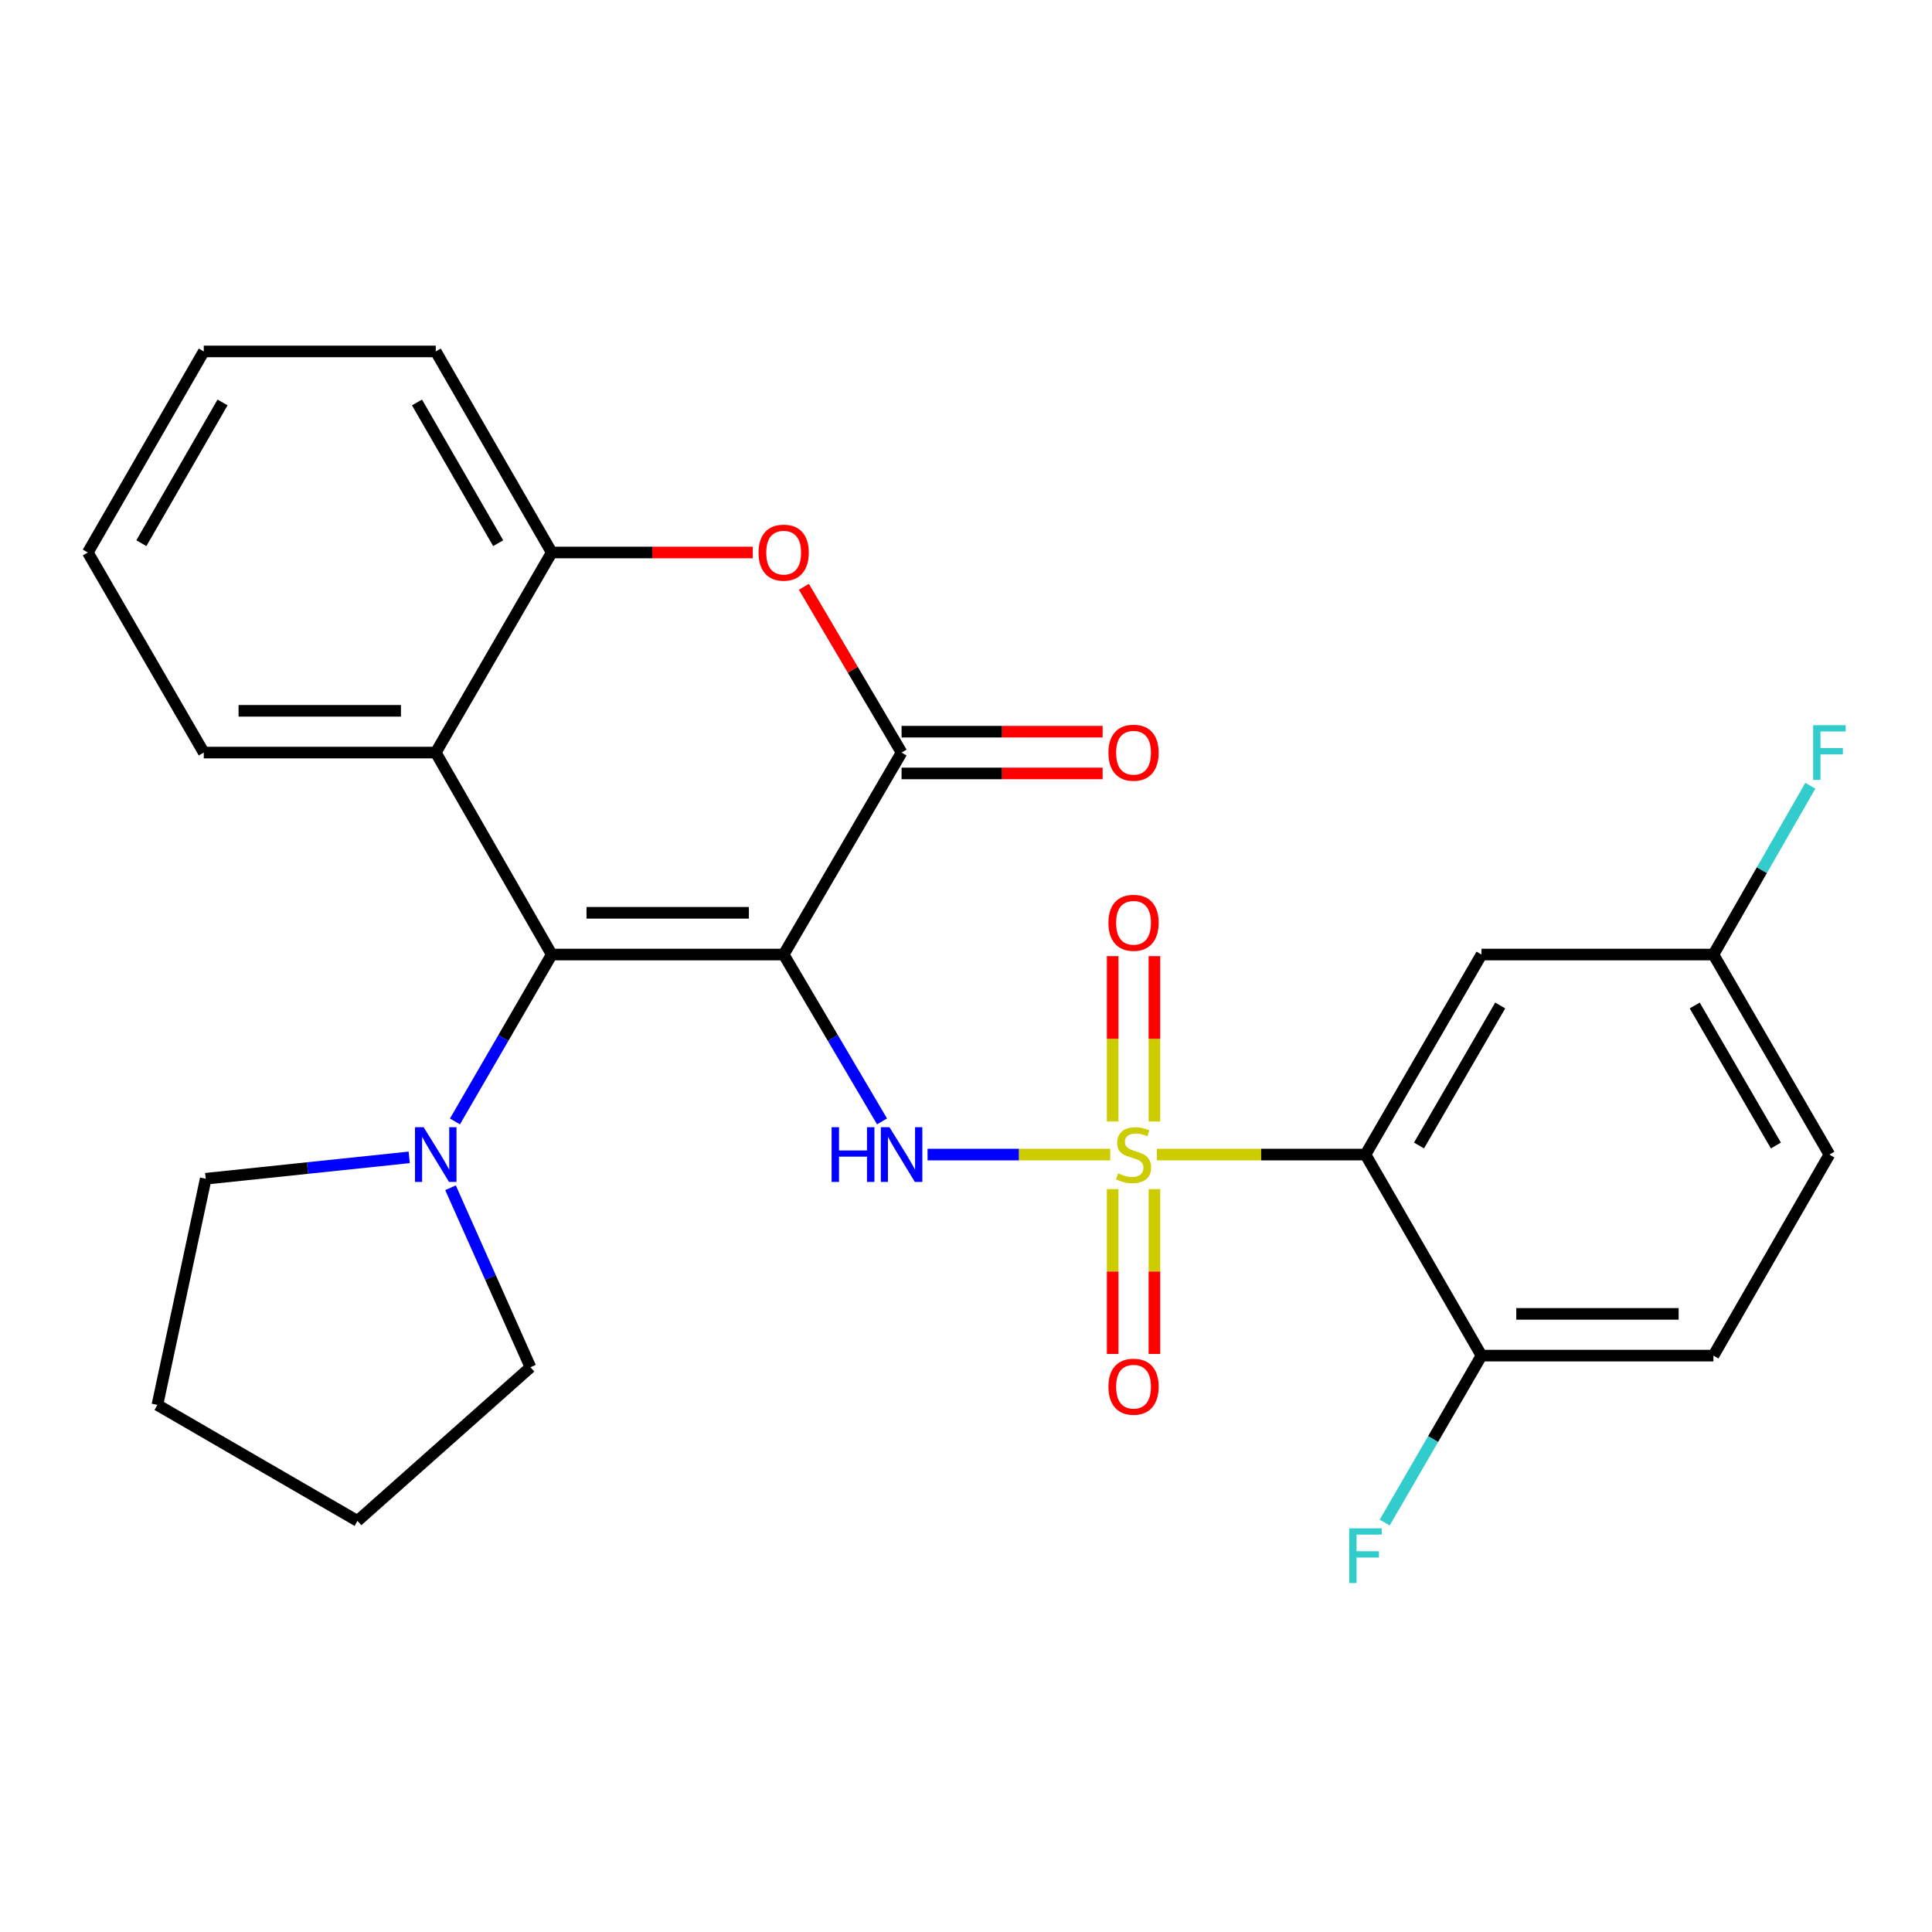 <?xml version='1.0' encoding='iso-8859-1'?>
<svg version='1.1' baseProfile='full'
              xmlns='http://www.w3.org/2000/svg'
                      xmlns:rdkit='http://www.rdkit.org/xml'
                      xmlns:xlink='http://www.w3.org/1999/xlink'
                  xml:space='preserve'
width='1000px' height='1000px' viewBox='0 0 1000 1000'>
<!-- END OF HEADER -->
<rect style='opacity:1.0;fill:#FFFFFF;stroke:none' width='1000' height='1000' x='0' y='0'> </rect>
<path class='bond-1' d='M 405.626,494.068 L 285.573,494.068' style='fill:none;fill-rule:evenodd;stroke:#000000;stroke-width:6px;stroke-linecap:butt;stroke-linejoin:miter;stroke-opacity:1' />
<path class='bond-1' d='M 387.618,472.461 L 303.581,472.461' style='fill:none;fill-rule:evenodd;stroke:#000000;stroke-width:6px;stroke-linecap:butt;stroke-linejoin:miter;stroke-opacity:1' />
<path class='bond-2' d='M 405.626,494.068 L 431.082,537.254' style='fill:none;fill-rule:evenodd;stroke:#000000;stroke-width:6px;stroke-linecap:butt;stroke-linejoin:miter;stroke-opacity:1' />
<path class='bond-2' d='M 431.082,537.254 L 456.537,580.439' style='fill:none;fill-rule:evenodd;stroke:#0000FF;stroke-width:6px;stroke-linecap:butt;stroke-linejoin:miter;stroke-opacity:1' />
<path class='bond-3' d='M 405.626,494.068 L 466.655,389.524' style='fill:none;fill-rule:evenodd;stroke:#000000;stroke-width:6px;stroke-linecap:butt;stroke-linejoin:miter;stroke-opacity:1' />
<path class='bond-0' d='M 574.638,597.604 L 527.366,597.604' style='fill:none;fill-rule:evenodd;stroke:#CCCC00;stroke-width:6px;stroke-linecap:butt;stroke-linejoin:miter;stroke-opacity:1' />
<path class='bond-0' d='M 527.366,597.604 L 480.094,597.604' style='fill:none;fill-rule:evenodd;stroke:#0000FF;stroke-width:6px;stroke-linecap:butt;stroke-linejoin:miter;stroke-opacity:1' />
<path class='bond-4' d='M 598.801,597.604 L 652.787,597.604' style='fill:none;fill-rule:evenodd;stroke:#CCCC00;stroke-width:6px;stroke-linecap:butt;stroke-linejoin:miter;stroke-opacity:1' />
<path class='bond-4' d='M 652.787,597.604 L 706.773,597.604' style='fill:none;fill-rule:evenodd;stroke:#000000;stroke-width:6px;stroke-linecap:butt;stroke-linejoin:miter;stroke-opacity:1' />
<path class='bond-10' d='M 597.524,580.482 L 597.524,537.683' style='fill:none;fill-rule:evenodd;stroke:#CCCC00;stroke-width:6px;stroke-linecap:butt;stroke-linejoin:miter;stroke-opacity:1' />
<path class='bond-10' d='M 597.524,537.683 L 597.524,494.884' style='fill:none;fill-rule:evenodd;stroke:#FF0000;stroke-width:6px;stroke-linecap:butt;stroke-linejoin:miter;stroke-opacity:1' />
<path class='bond-10' d='M 575.916,580.482 L 575.916,537.683' style='fill:none;fill-rule:evenodd;stroke:#CCCC00;stroke-width:6px;stroke-linecap:butt;stroke-linejoin:miter;stroke-opacity:1' />
<path class='bond-10' d='M 575.916,537.683 L 575.916,494.884' style='fill:none;fill-rule:evenodd;stroke:#FF0000;stroke-width:6px;stroke-linecap:butt;stroke-linejoin:miter;stroke-opacity:1' />
<path class='bond-11' d='M 575.916,615.485 L 575.916,658.14' style='fill:none;fill-rule:evenodd;stroke:#CCCC00;stroke-width:6px;stroke-linecap:butt;stroke-linejoin:miter;stroke-opacity:1' />
<path class='bond-11' d='M 575.916,658.14 L 575.916,700.794' style='fill:none;fill-rule:evenodd;stroke:#FF0000;stroke-width:6px;stroke-linecap:butt;stroke-linejoin:miter;stroke-opacity:1' />
<path class='bond-11' d='M 597.524,615.485 L 597.524,658.14' style='fill:none;fill-rule:evenodd;stroke:#CCCC00;stroke-width:6px;stroke-linecap:butt;stroke-linejoin:miter;stroke-opacity:1' />
<path class='bond-11' d='M 597.524,658.14 L 597.524,700.794' style='fill:none;fill-rule:evenodd;stroke:#FF0000;stroke-width:6px;stroke-linecap:butt;stroke-linejoin:miter;stroke-opacity:1' />
<path class='bond-6' d='M 285.573,494.068 L 225.54,389.524' style='fill:none;fill-rule:evenodd;stroke:#000000;stroke-width:6px;stroke-linecap:butt;stroke-linejoin:miter;stroke-opacity:1' />
<path class='bond-7' d='M 285.573,494.068 L 260.529,537.26' style='fill:none;fill-rule:evenodd;stroke:#000000;stroke-width:6px;stroke-linecap:butt;stroke-linejoin:miter;stroke-opacity:1' />
<path class='bond-7' d='M 260.529,537.26 L 235.485,580.452' style='fill:none;fill-rule:evenodd;stroke:#0000FF;stroke-width:6px;stroke-linecap:butt;stroke-linejoin:miter;stroke-opacity:1' />
<path class='bond-5' d='M 466.655,389.524 L 441.375,346.627' style='fill:none;fill-rule:evenodd;stroke:#000000;stroke-width:6px;stroke-linecap:butt;stroke-linejoin:miter;stroke-opacity:1' />
<path class='bond-5' d='M 441.375,346.627 L 416.095,303.73' style='fill:none;fill-rule:evenodd;stroke:#FF0000;stroke-width:6px;stroke-linecap:butt;stroke-linejoin:miter;stroke-opacity:1' />
<path class='bond-13' d='M 466.655,400.328 L 518.687,400.328' style='fill:none;fill-rule:evenodd;stroke:#000000;stroke-width:6px;stroke-linecap:butt;stroke-linejoin:miter;stroke-opacity:1' />
<path class='bond-13' d='M 518.687,400.328 L 570.718,400.328' style='fill:none;fill-rule:evenodd;stroke:#FF0000;stroke-width:6px;stroke-linecap:butt;stroke-linejoin:miter;stroke-opacity:1' />
<path class='bond-13' d='M 466.655,378.721 L 518.687,378.721' style='fill:none;fill-rule:evenodd;stroke:#000000;stroke-width:6px;stroke-linecap:butt;stroke-linejoin:miter;stroke-opacity:1' />
<path class='bond-13' d='M 518.687,378.721 L 570.718,378.721' style='fill:none;fill-rule:evenodd;stroke:#FF0000;stroke-width:6px;stroke-linecap:butt;stroke-linejoin:miter;stroke-opacity:1' />
<path class='bond-9' d='M 706.773,597.604 L 766.818,494.068' style='fill:none;fill-rule:evenodd;stroke:#000000;stroke-width:6px;stroke-linecap:butt;stroke-linejoin:miter;stroke-opacity:1' />
<path class='bond-9' d='M 734.471,592.913 L 776.503,520.439' style='fill:none;fill-rule:evenodd;stroke:#000000;stroke-width:6px;stroke-linecap:butt;stroke-linejoin:miter;stroke-opacity:1' />
<path class='bond-12' d='M 706.773,597.604 L 766.818,701.667' style='fill:none;fill-rule:evenodd;stroke:#000000;stroke-width:6px;stroke-linecap:butt;stroke-linejoin:miter;stroke-opacity:1' />
<path class='bond-8' d='M 389.625,285.965 L 337.599,285.965' style='fill:none;fill-rule:evenodd;stroke:#FF0000;stroke-width:6px;stroke-linecap:butt;stroke-linejoin:miter;stroke-opacity:1' />
<path class='bond-8' d='M 337.599,285.965 L 285.573,285.965' style='fill:none;fill-rule:evenodd;stroke:#000000;stroke-width:6px;stroke-linecap:butt;stroke-linejoin:miter;stroke-opacity:1' />
<path class='bond-19' d='M 225.54,389.524 L 105.475,389.524' style='fill:none;fill-rule:evenodd;stroke:#000000;stroke-width:6px;stroke-linecap:butt;stroke-linejoin:miter;stroke-opacity:1' />
<path class='bond-19' d='M 207.53,367.917 L 123.485,367.917' style='fill:none;fill-rule:evenodd;stroke:#000000;stroke-width:6px;stroke-linecap:butt;stroke-linejoin:miter;stroke-opacity:1' />
<path class='bond-27' d='M 225.54,389.524 L 285.573,285.965' style='fill:none;fill-rule:evenodd;stroke:#000000;stroke-width:6px;stroke-linecap:butt;stroke-linejoin:miter;stroke-opacity:1' />
<path class='bond-20' d='M 233.188,614.776 L 253.877,661.229' style='fill:none;fill-rule:evenodd;stroke:#0000FF;stroke-width:6px;stroke-linecap:butt;stroke-linejoin:miter;stroke-opacity:1' />
<path class='bond-20' d='M 253.877,661.229 L 274.565,707.681' style='fill:none;fill-rule:evenodd;stroke:#000000;stroke-width:6px;stroke-linecap:butt;stroke-linejoin:miter;stroke-opacity:1' />
<path class='bond-21' d='M 211.807,599.047 L 159.145,604.579' style='fill:none;fill-rule:evenodd;stroke:#0000FF;stroke-width:6px;stroke-linecap:butt;stroke-linejoin:miter;stroke-opacity:1' />
<path class='bond-21' d='M 159.145,604.579 L 106.483,610.112' style='fill:none;fill-rule:evenodd;stroke:#000000;stroke-width:6px;stroke-linecap:butt;stroke-linejoin:miter;stroke-opacity:1' />
<path class='bond-22' d='M 285.573,285.965 L 225.54,181.901' style='fill:none;fill-rule:evenodd;stroke:#000000;stroke-width:6px;stroke-linecap:butt;stroke-linejoin:miter;stroke-opacity:1' />
<path class='bond-22' d='M 257.852,281.153 L 215.829,208.308' style='fill:none;fill-rule:evenodd;stroke:#000000;stroke-width:6px;stroke-linecap:butt;stroke-linejoin:miter;stroke-opacity:1' />
<path class='bond-15' d='M 766.818,494.068 L 886.871,494.068' style='fill:none;fill-rule:evenodd;stroke:#000000;stroke-width:6px;stroke-linecap:butt;stroke-linejoin:miter;stroke-opacity:1' />
<path class='bond-14' d='M 766.818,701.667 L 886.871,701.667' style='fill:none;fill-rule:evenodd;stroke:#000000;stroke-width:6px;stroke-linecap:butt;stroke-linejoin:miter;stroke-opacity:1' />
<path class='bond-14' d='M 784.826,680.06 L 868.863,680.06' style='fill:none;fill-rule:evenodd;stroke:#000000;stroke-width:6px;stroke-linecap:butt;stroke-linejoin:miter;stroke-opacity:1' />
<path class='bond-16' d='M 766.818,701.667 L 741.768,744.871' style='fill:none;fill-rule:evenodd;stroke:#000000;stroke-width:6px;stroke-linecap:butt;stroke-linejoin:miter;stroke-opacity:1' />
<path class='bond-16' d='M 741.768,744.871 L 716.718,788.074' style='fill:none;fill-rule:evenodd;stroke:#33CCCC;stroke-width:6px;stroke-linecap:butt;stroke-linejoin:miter;stroke-opacity:1' />
<path class='bond-17' d='M 886.871,701.667 L 946.891,597.604' style='fill:none;fill-rule:evenodd;stroke:#000000;stroke-width:6px;stroke-linecap:butt;stroke-linejoin:miter;stroke-opacity:1' />
<path class='bond-18' d='M 886.871,494.068 L 911.951,450.383' style='fill:none;fill-rule:evenodd;stroke:#000000;stroke-width:6px;stroke-linecap:butt;stroke-linejoin:miter;stroke-opacity:1' />
<path class='bond-18' d='M 911.951,450.383 L 937.032,406.698' style='fill:none;fill-rule:evenodd;stroke:#33CCCC;stroke-width:6px;stroke-linecap:butt;stroke-linejoin:miter;stroke-opacity:1' />
<path class='bond-30' d='M 886.871,494.068 L 946.891,597.604' style='fill:none;fill-rule:evenodd;stroke:#000000;stroke-width:6px;stroke-linecap:butt;stroke-linejoin:miter;stroke-opacity:1' />
<path class='bond-30' d='M 877.181,520.435 L 919.195,592.91' style='fill:none;fill-rule:evenodd;stroke:#000000;stroke-width:6px;stroke-linecap:butt;stroke-linejoin:miter;stroke-opacity:1' />
<path class='bond-23' d='M 105.475,389.524 L 45.455,285.965' style='fill:none;fill-rule:evenodd;stroke:#000000;stroke-width:6px;stroke-linecap:butt;stroke-linejoin:miter;stroke-opacity:1' />
<path class='bond-25' d='M 274.565,707.681 L 185.026,787.221' style='fill:none;fill-rule:evenodd;stroke:#000000;stroke-width:6px;stroke-linecap:butt;stroke-linejoin:miter;stroke-opacity:1' />
<path class='bond-24' d='M 106.483,610.112 L 81.467,727.188' style='fill:none;fill-rule:evenodd;stroke:#000000;stroke-width:6px;stroke-linecap:butt;stroke-linejoin:miter;stroke-opacity:1' />
<path class='bond-26' d='M 225.54,181.901 L 105.475,181.901' style='fill:none;fill-rule:evenodd;stroke:#000000;stroke-width:6px;stroke-linecap:butt;stroke-linejoin:miter;stroke-opacity:1' />
<path class='bond-29' d='M 45.455,285.965 L 105.475,181.901' style='fill:none;fill-rule:evenodd;stroke:#000000;stroke-width:6px;stroke-linecap:butt;stroke-linejoin:miter;stroke-opacity:1' />
<path class='bond-29' d='M 73.175,281.151 L 115.189,208.306' style='fill:none;fill-rule:evenodd;stroke:#000000;stroke-width:6px;stroke-linecap:butt;stroke-linejoin:miter;stroke-opacity:1' />
<path class='bond-28' d='M 81.467,727.188 L 185.026,787.221' style='fill:none;fill-rule:evenodd;stroke:#000000;stroke-width:6px;stroke-linecap:butt;stroke-linejoin:miter;stroke-opacity:1' />
<path  class='atom-1' d='M 578.72 607.324
Q 579.04 607.444, 580.36 608.004
Q 581.68 608.564, 583.12 608.924
Q 584.6 609.244, 586.04 609.244
Q 588.72 609.244, 590.28 607.964
Q 591.84 606.644, 591.84 604.364
Q 591.84 602.804, 591.04 601.844
Q 590.28 600.884, 589.08 600.364
Q 587.88 599.844, 585.88 599.244
Q 583.36 598.484, 581.84 597.764
Q 580.36 597.044, 579.28 595.524
Q 578.24 594.004, 578.24 591.444
Q 578.24 587.884, 580.64 585.684
Q 583.08 583.484, 587.88 583.484
Q 591.16 583.484, 594.88 585.044
L 593.96 588.124
Q 590.56 586.724, 588 586.724
Q 585.24 586.724, 583.72 587.884
Q 582.2 589.004, 582.24 590.964
Q 582.24 592.484, 583 593.404
Q 583.8 594.324, 584.92 594.844
Q 586.08 595.364, 588 595.964
Q 590.56 596.764, 592.08 597.564
Q 593.6 598.364, 594.68 600.004
Q 595.8 601.604, 595.8 604.364
Q 595.8 608.284, 593.16 610.404
Q 590.56 612.484, 586.2 612.484
Q 583.68 612.484, 581.76 611.924
Q 579.88 611.404, 577.64 610.484
L 578.72 607.324
' fill='#CCCC00'/>
<path  class='atom-3' d='M 430.435 583.444
L 434.275 583.444
L 434.275 595.484
L 448.755 595.484
L 448.755 583.444
L 452.595 583.444
L 452.595 611.764
L 448.755 611.764
L 448.755 598.684
L 434.275 598.684
L 434.275 611.764
L 430.435 611.764
L 430.435 583.444
' fill='#0000FF'/>
<path  class='atom-3' d='M 460.395 583.444
L 469.675 598.444
Q 470.595 599.924, 472.075 602.604
Q 473.555 605.284, 473.635 605.444
L 473.635 583.444
L 477.395 583.444
L 477.395 611.764
L 473.515 611.764
L 463.555 595.364
Q 462.395 593.444, 461.155 591.244
Q 459.955 589.044, 459.595 588.364
L 459.595 611.764
L 455.915 611.764
L 455.915 583.444
L 460.395 583.444
' fill='#0000FF'/>
<path  class='atom-6' d='M 392.626 286.045
Q 392.626 279.245, 395.986 275.445
Q 399.346 271.645, 405.626 271.645
Q 411.906 271.645, 415.266 275.445
Q 418.626 279.245, 418.626 286.045
Q 418.626 292.925, 415.226 296.845
Q 411.826 300.725, 405.626 300.725
Q 399.386 300.725, 395.986 296.845
Q 392.626 292.965, 392.626 286.045
M 405.626 297.525
Q 409.946 297.525, 412.266 294.645
Q 414.626 291.725, 414.626 286.045
Q 414.626 280.485, 412.266 277.685
Q 409.946 274.845, 405.626 274.845
Q 401.306 274.845, 398.946 277.645
Q 396.626 280.445, 396.626 286.045
Q 396.626 291.765, 398.946 294.645
Q 401.306 297.525, 405.626 297.525
' fill='#FF0000'/>
<path  class='atom-8' d='M 219.28 583.444
L 228.56 598.444
Q 229.48 599.924, 230.96 602.604
Q 232.44 605.284, 232.52 605.444
L 232.52 583.444
L 236.28 583.444
L 236.28 611.764
L 232.4 611.764
L 222.44 595.364
Q 221.28 593.444, 220.04 591.244
Q 218.84 589.044, 218.48 588.364
L 218.48 611.764
L 214.8 611.764
L 214.8 583.444
L 219.28 583.444
' fill='#0000FF'/>
<path  class='atom-11' d='M 573.72 477.631
Q 573.72 470.831, 577.08 467.031
Q 580.44 463.231, 586.72 463.231
Q 593 463.231, 596.36 467.031
Q 599.72 470.831, 599.72 477.631
Q 599.72 484.511, 596.32 488.431
Q 592.92 492.311, 586.72 492.311
Q 580.48 492.311, 577.08 488.431
Q 573.72 484.551, 573.72 477.631
M 586.72 489.111
Q 591.04 489.111, 593.36 486.231
Q 595.72 483.311, 595.72 477.631
Q 595.72 472.071, 593.36 469.271
Q 591.04 466.431, 586.72 466.431
Q 582.4 466.431, 580.04 469.231
Q 577.72 472.031, 577.72 477.631
Q 577.72 483.351, 580.04 486.231
Q 582.4 489.111, 586.72 489.111
' fill='#FF0000'/>
<path  class='atom-12' d='M 573.72 717.749
Q 573.72 710.949, 577.08 707.149
Q 580.44 703.349, 586.72 703.349
Q 593 703.349, 596.36 707.149
Q 599.72 710.949, 599.72 717.749
Q 599.72 724.629, 596.32 728.549
Q 592.92 732.429, 586.72 732.429
Q 580.48 732.429, 577.08 728.549
Q 573.72 724.669, 573.72 717.749
M 586.72 729.229
Q 591.04 729.229, 593.36 726.349
Q 595.72 723.429, 595.72 717.749
Q 595.72 712.189, 593.36 709.389
Q 591.04 706.549, 586.72 706.549
Q 582.4 706.549, 580.04 709.349
Q 577.72 712.149, 577.72 717.749
Q 577.72 723.469, 580.04 726.349
Q 582.4 729.229, 586.72 729.229
' fill='#FF0000'/>
<path  class='atom-14' d='M 573.72 389.604
Q 573.72 382.804, 577.08 379.004
Q 580.44 375.204, 586.72 375.204
Q 593 375.204, 596.36 379.004
Q 599.72 382.804, 599.72 389.604
Q 599.72 396.484, 596.32 400.404
Q 592.92 404.284, 586.72 404.284
Q 580.48 404.284, 577.08 400.404
Q 573.72 396.524, 573.72 389.604
M 586.72 401.084
Q 591.04 401.084, 593.36 398.204
Q 595.72 395.284, 595.72 389.604
Q 595.72 384.044, 593.36 381.244
Q 591.04 378.404, 586.72 378.404
Q 582.4 378.404, 580.04 381.204
Q 577.72 384.004, 577.72 389.604
Q 577.72 395.324, 580.04 398.204
Q 582.4 401.084, 586.72 401.084
' fill='#FF0000'/>
<path  class='atom-17' d='M 698.353 791.067
L 715.193 791.067
L 715.193 794.307
L 702.153 794.307
L 702.153 802.907
L 713.753 802.907
L 713.753 806.187
L 702.153 806.187
L 702.153 819.387
L 698.353 819.387
L 698.353 791.067
' fill='#33CCCC'/>
<path  class='atom-19' d='M 938.471 375.364
L 955.311 375.364
L 955.311 378.604
L 942.271 378.604
L 942.271 387.204
L 953.871 387.204
L 953.871 390.484
L 942.271 390.484
L 942.271 403.684
L 938.471 403.684
L 938.471 375.364
' fill='#33CCCC'/>
</svg>

